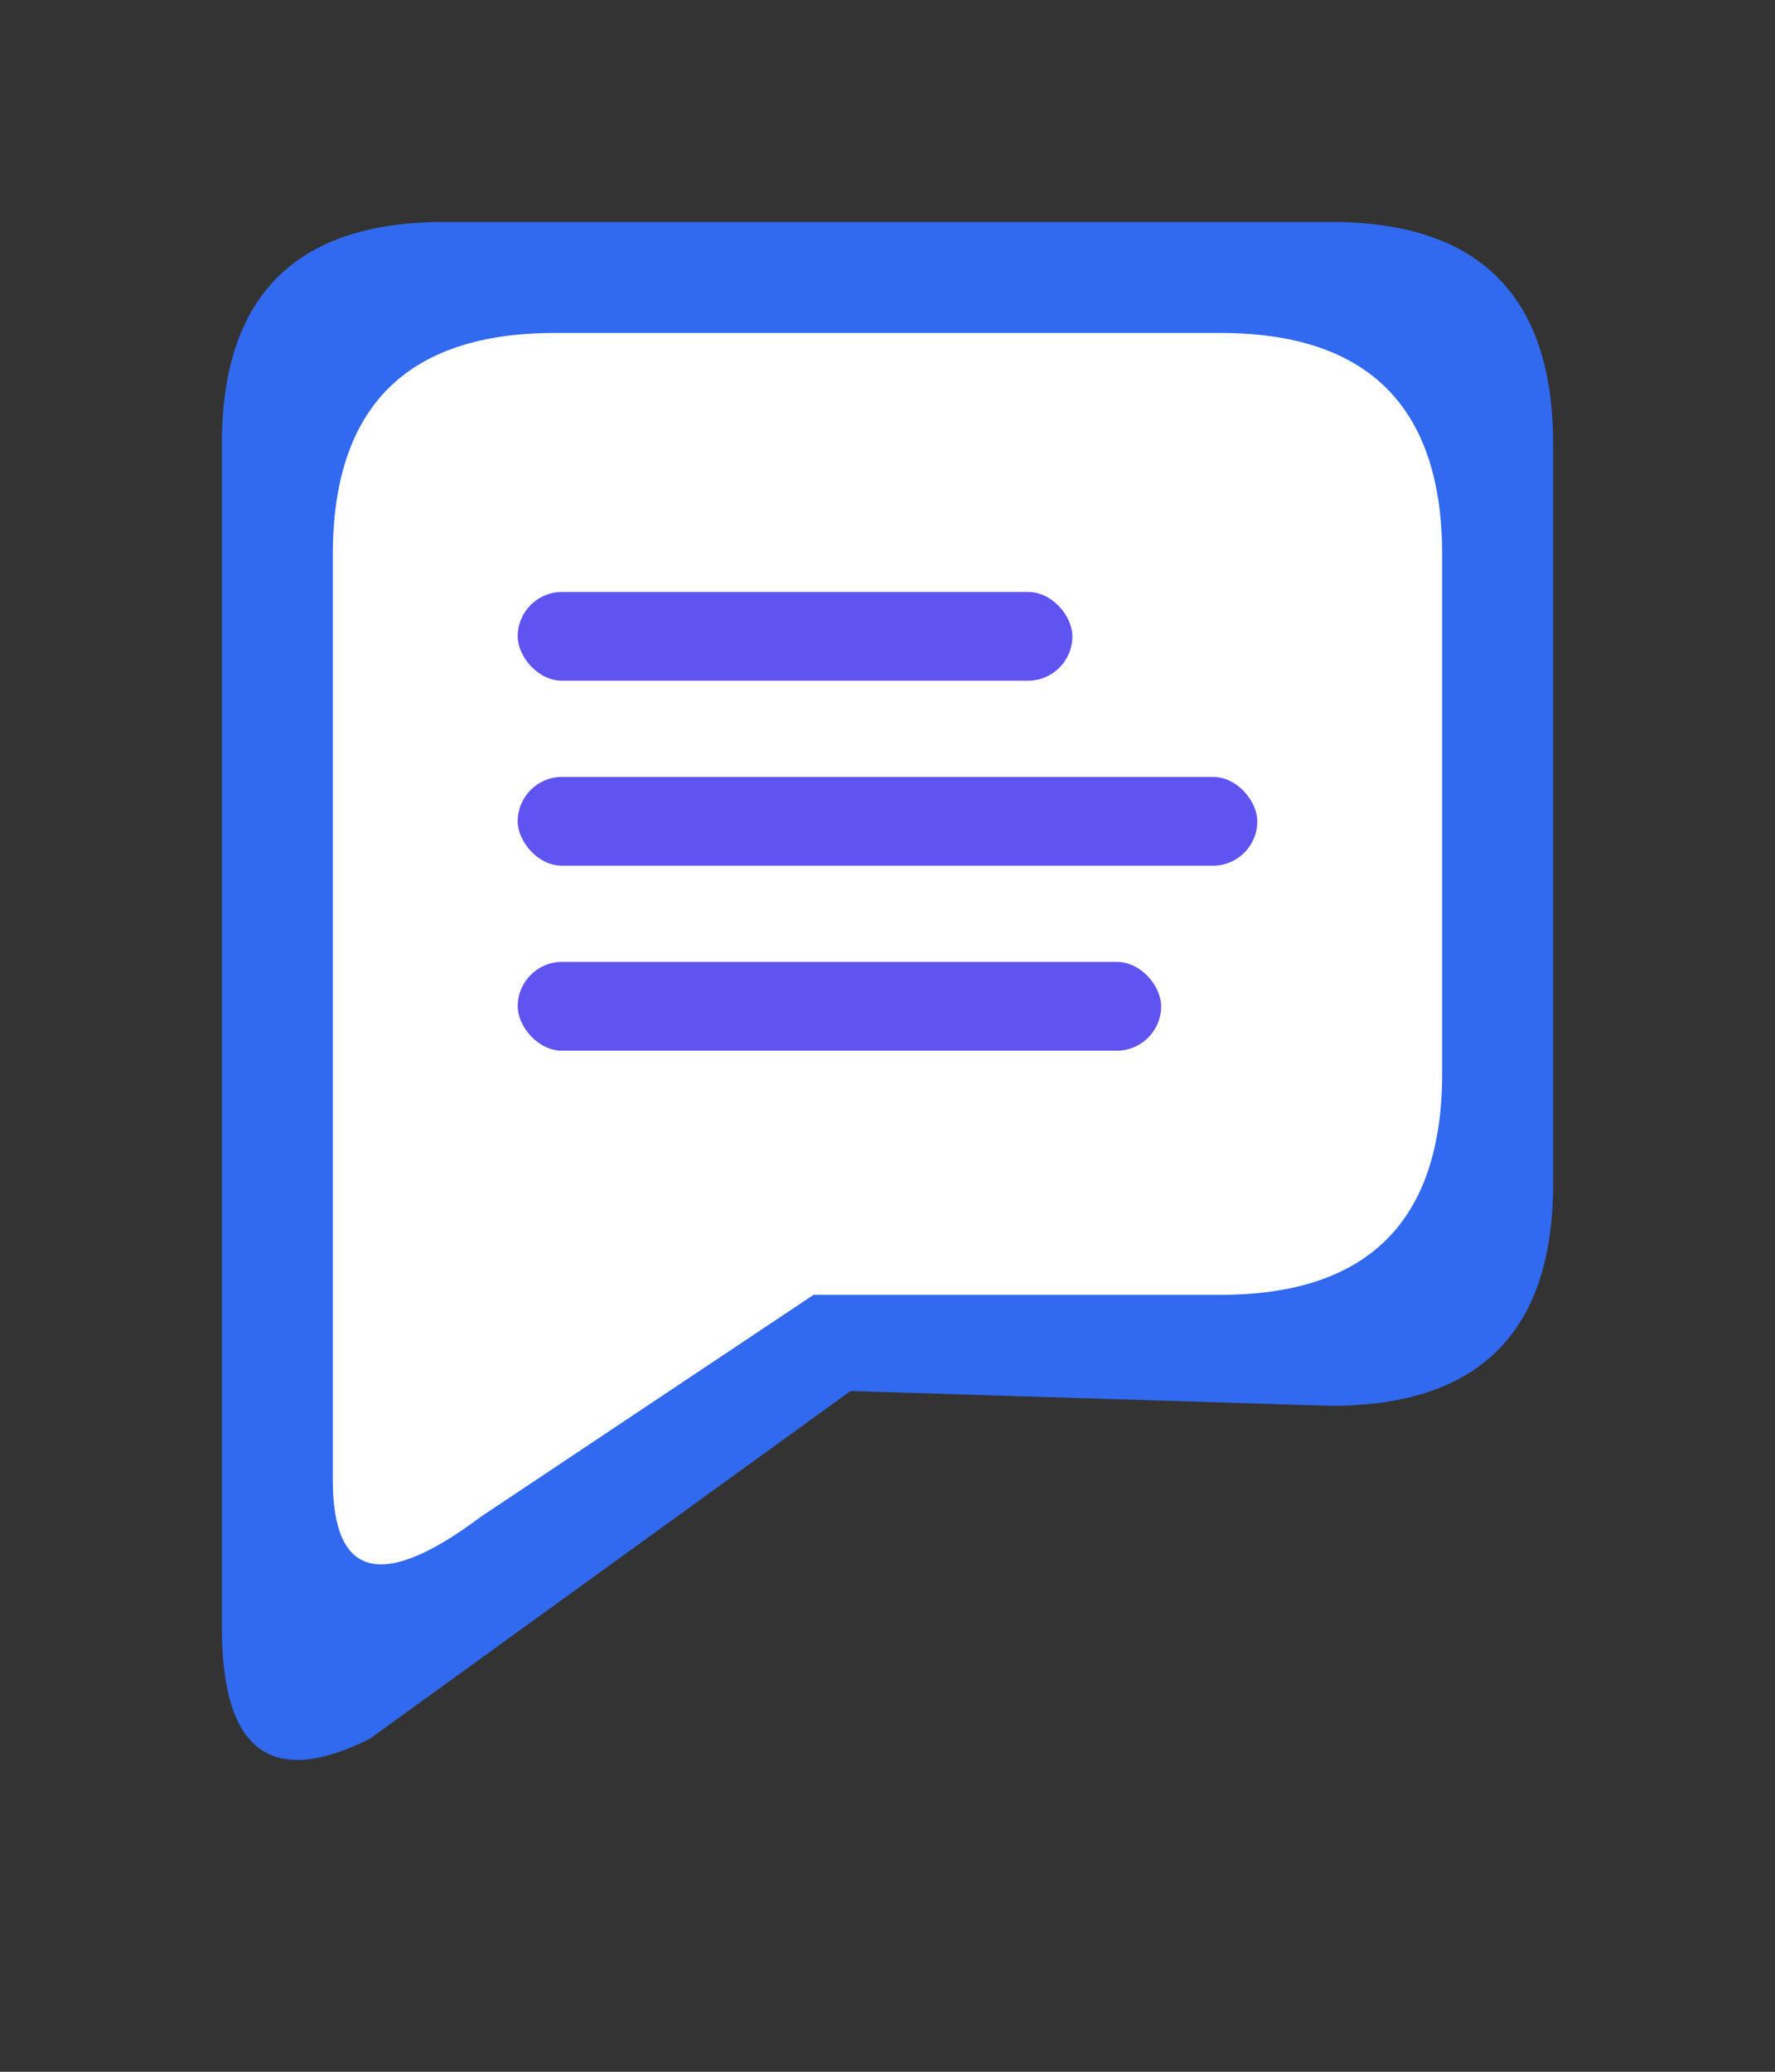 <svg viewBox="0 0 240 280" xmlns="http://www.w3.org/2000/svg">
  <rect x="0" y="0" width="240" height="280" fill="#333333" stroke="none"/>
  <!-- Основная форма диалогового окна -->
  <path d="M30 30 
           L180 30 
           Q210 30 210 60 
           L210 160 
           Q210 190 180 190 
           L115 188 
           L50 235 
           Q30 245 30 220 
           L30 60 
           Q30 30 60 30 
           Z" 
        fill="#316aef" 
        stroke="none"/>
  
  <!-- Внутренняя белая область -->
  <path d="M45 45 
           L165 45 
           Q195 45 195 75 
           L195 145 
           Q195 175 165 175 
           L110 175 
           L65 205 
           Q45 220 45 200 
           L45 75 
           Q45 45 75 45 
           Z" 
        fill="white" 
        stroke="none"/>
  
  <!-- Первая полоска -->
  <rect x="70" y="80" width="75" height="12" rx="6" fill="#6054f1"/>
  
  <!-- Вторая полоска -->
  <rect x="70" y="105" width="100" height="12" rx="6" fill="#6054f1"/>
  
  <!-- Третья полоска -->
  <rect x="70" y="130" width="87" height="12" rx="6" fill="#6054f1"/>
</svg>